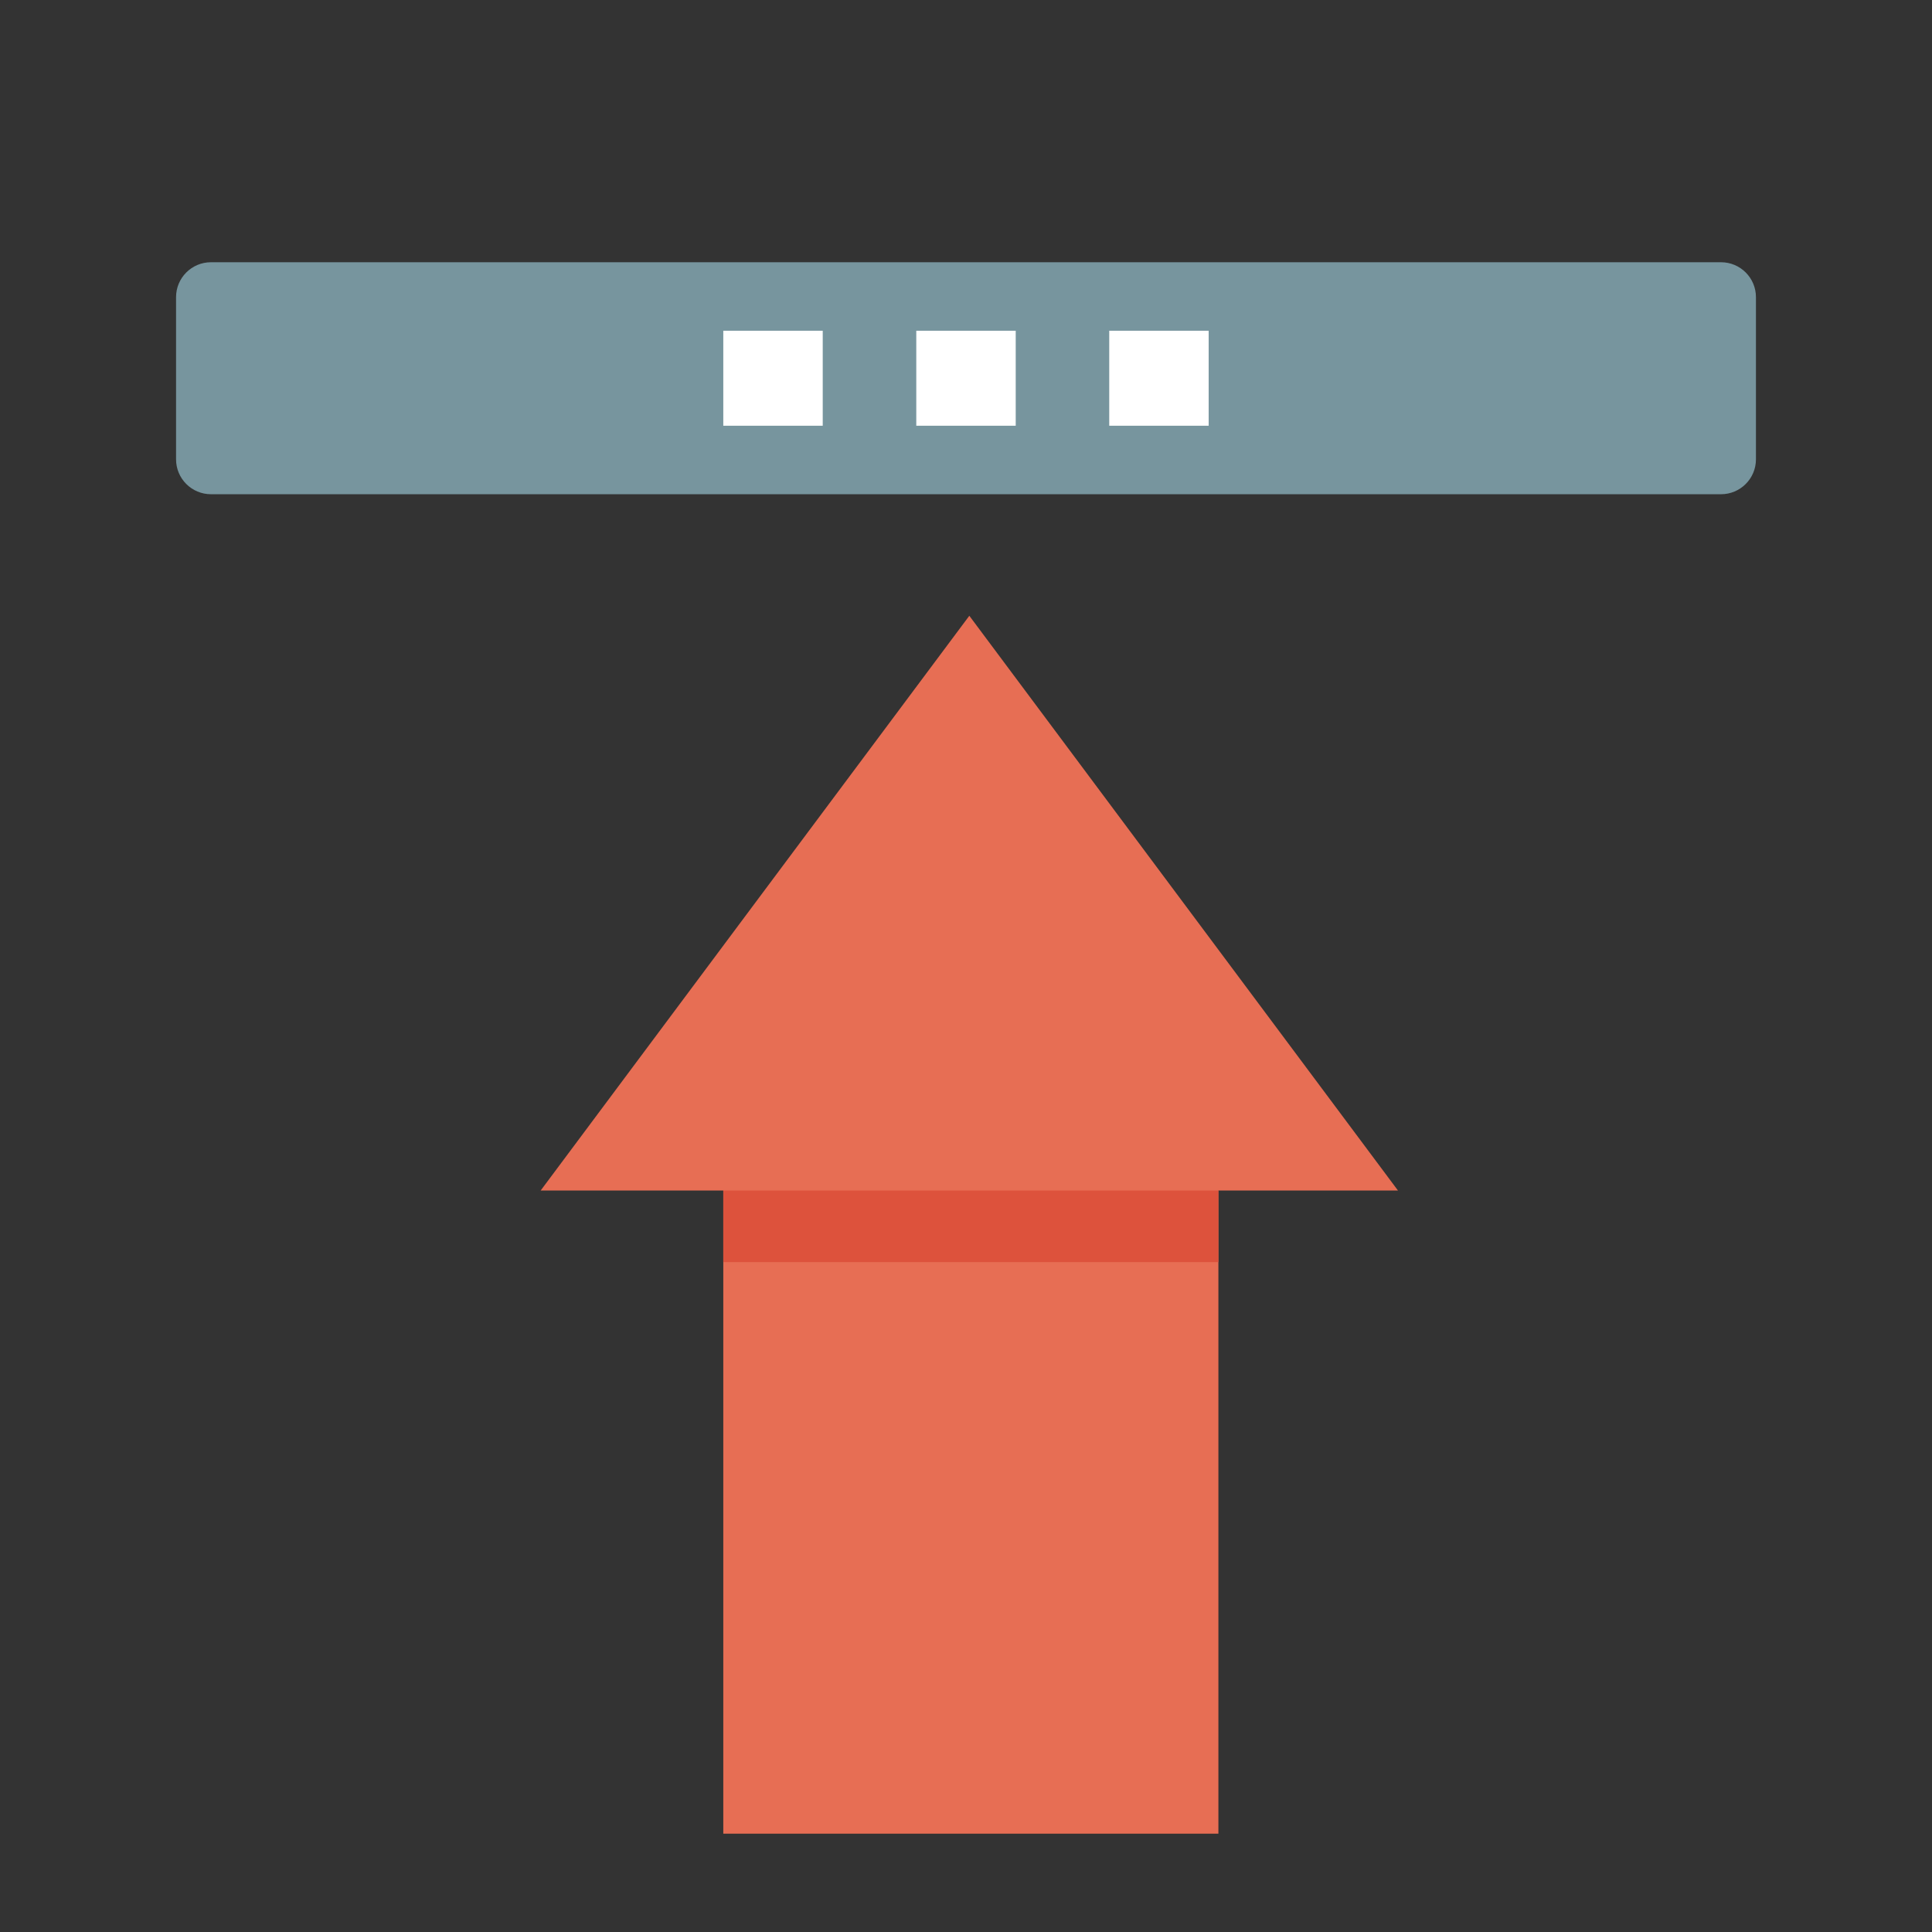 <?xml version="1.0" encoding="UTF-8" standalone="no"?>
<!DOCTYPE svg PUBLIC "-//W3C//DTD SVG 1.1//EN" "http://www.w3.org/Graphics/SVG/1.1/DTD/svg11.dtd">
<svg version="1.1" xmlns="http://www.w3.org/2000/svg" xmlns:xlink="http://www.w3.org/1999/xlink" preserveAspectRatio="xMidYMid meet" viewBox="0 0 640 640" width="640" height="640"><rect x="0" y="0" width="640" height="640" fill="#333333" stroke="none"/><defs><path d="M392.1 299.18L463.1 394.38L321.1 394.38L179.1 394.38L250.09 299.18L321.1 203.98L392.1 299.18Z" id="f6QwkL0JSg"></path><path d="M239.6 392.81L403.61 392.81L403.61 607.43L239.6 607.43L239.6 392.81Z" id="a3QV9SBUit"></path><path d="M239.6 394.38L403.61 394.38L403.61 418.09L239.6 418.09L239.6 394.38Z" id="aB87UDICP"></path><path d="M570.11 86.87C576.5 86.87 581.68 92.05 581.68 98.44C581.68 111.49 581.68 139.1 581.68 152.15C581.68 158.54 576.5 163.72 570.11 163.72C467.75 163.72 172.25 163.72 69.89 163.72C63.5 163.72 58.32 158.54 58.32 152.15C58.32 139.1 58.32 111.49 58.32 98.44C58.32 92.05 63.5 86.87 69.89 86.87C172.25 86.87 467.75 86.87 570.11 86.87Z" id="ezZTYrzb"></path><path d="M303.53 109.56L336.47 109.56L336.47 141.03L303.53 141.03L303.53 109.56Z" id="asWDCA1qk"></path><path d="M239.6 109.56L272.54 109.56L272.54 141.03L239.6 141.03L239.6 109.56Z" id="amdjdTMXn"></path><path d="M367.45 109.56L400.39 109.56L400.39 141.03L367.45 141.03L367.45 109.56Z" id="b3WzUXFyKe"></path></defs><g><g><g><use xlink:href="#f6QwkL0JSg" opacity="1" fill="#e76e54" fill-opacity="1"></use></g><g><use xlink:href="#a3QV9SBUit" opacity="1" fill="#e76e54" fill-opacity="1"></use></g><g><use xlink:href="#aB87UDICP" opacity="1" fill="#dd523c" fill-opacity="1"></use></g><g><use xlink:href="#ezZTYrzb" opacity="1" fill="#77959e" fill-opacity="1"></use></g><g><use xlink:href="#asWDCA1qk" opacity="1" fill="#ffffff" fill-opacity="1"></use></g><g><use xlink:href="#amdjdTMXn" opacity="1" fill="#ffffff" fill-opacity="1"></use></g><g><use xlink:href="#b3WzUXFyKe" opacity="1" fill="#ffffff" fill-opacity="1"></use></g></g></g></svg>